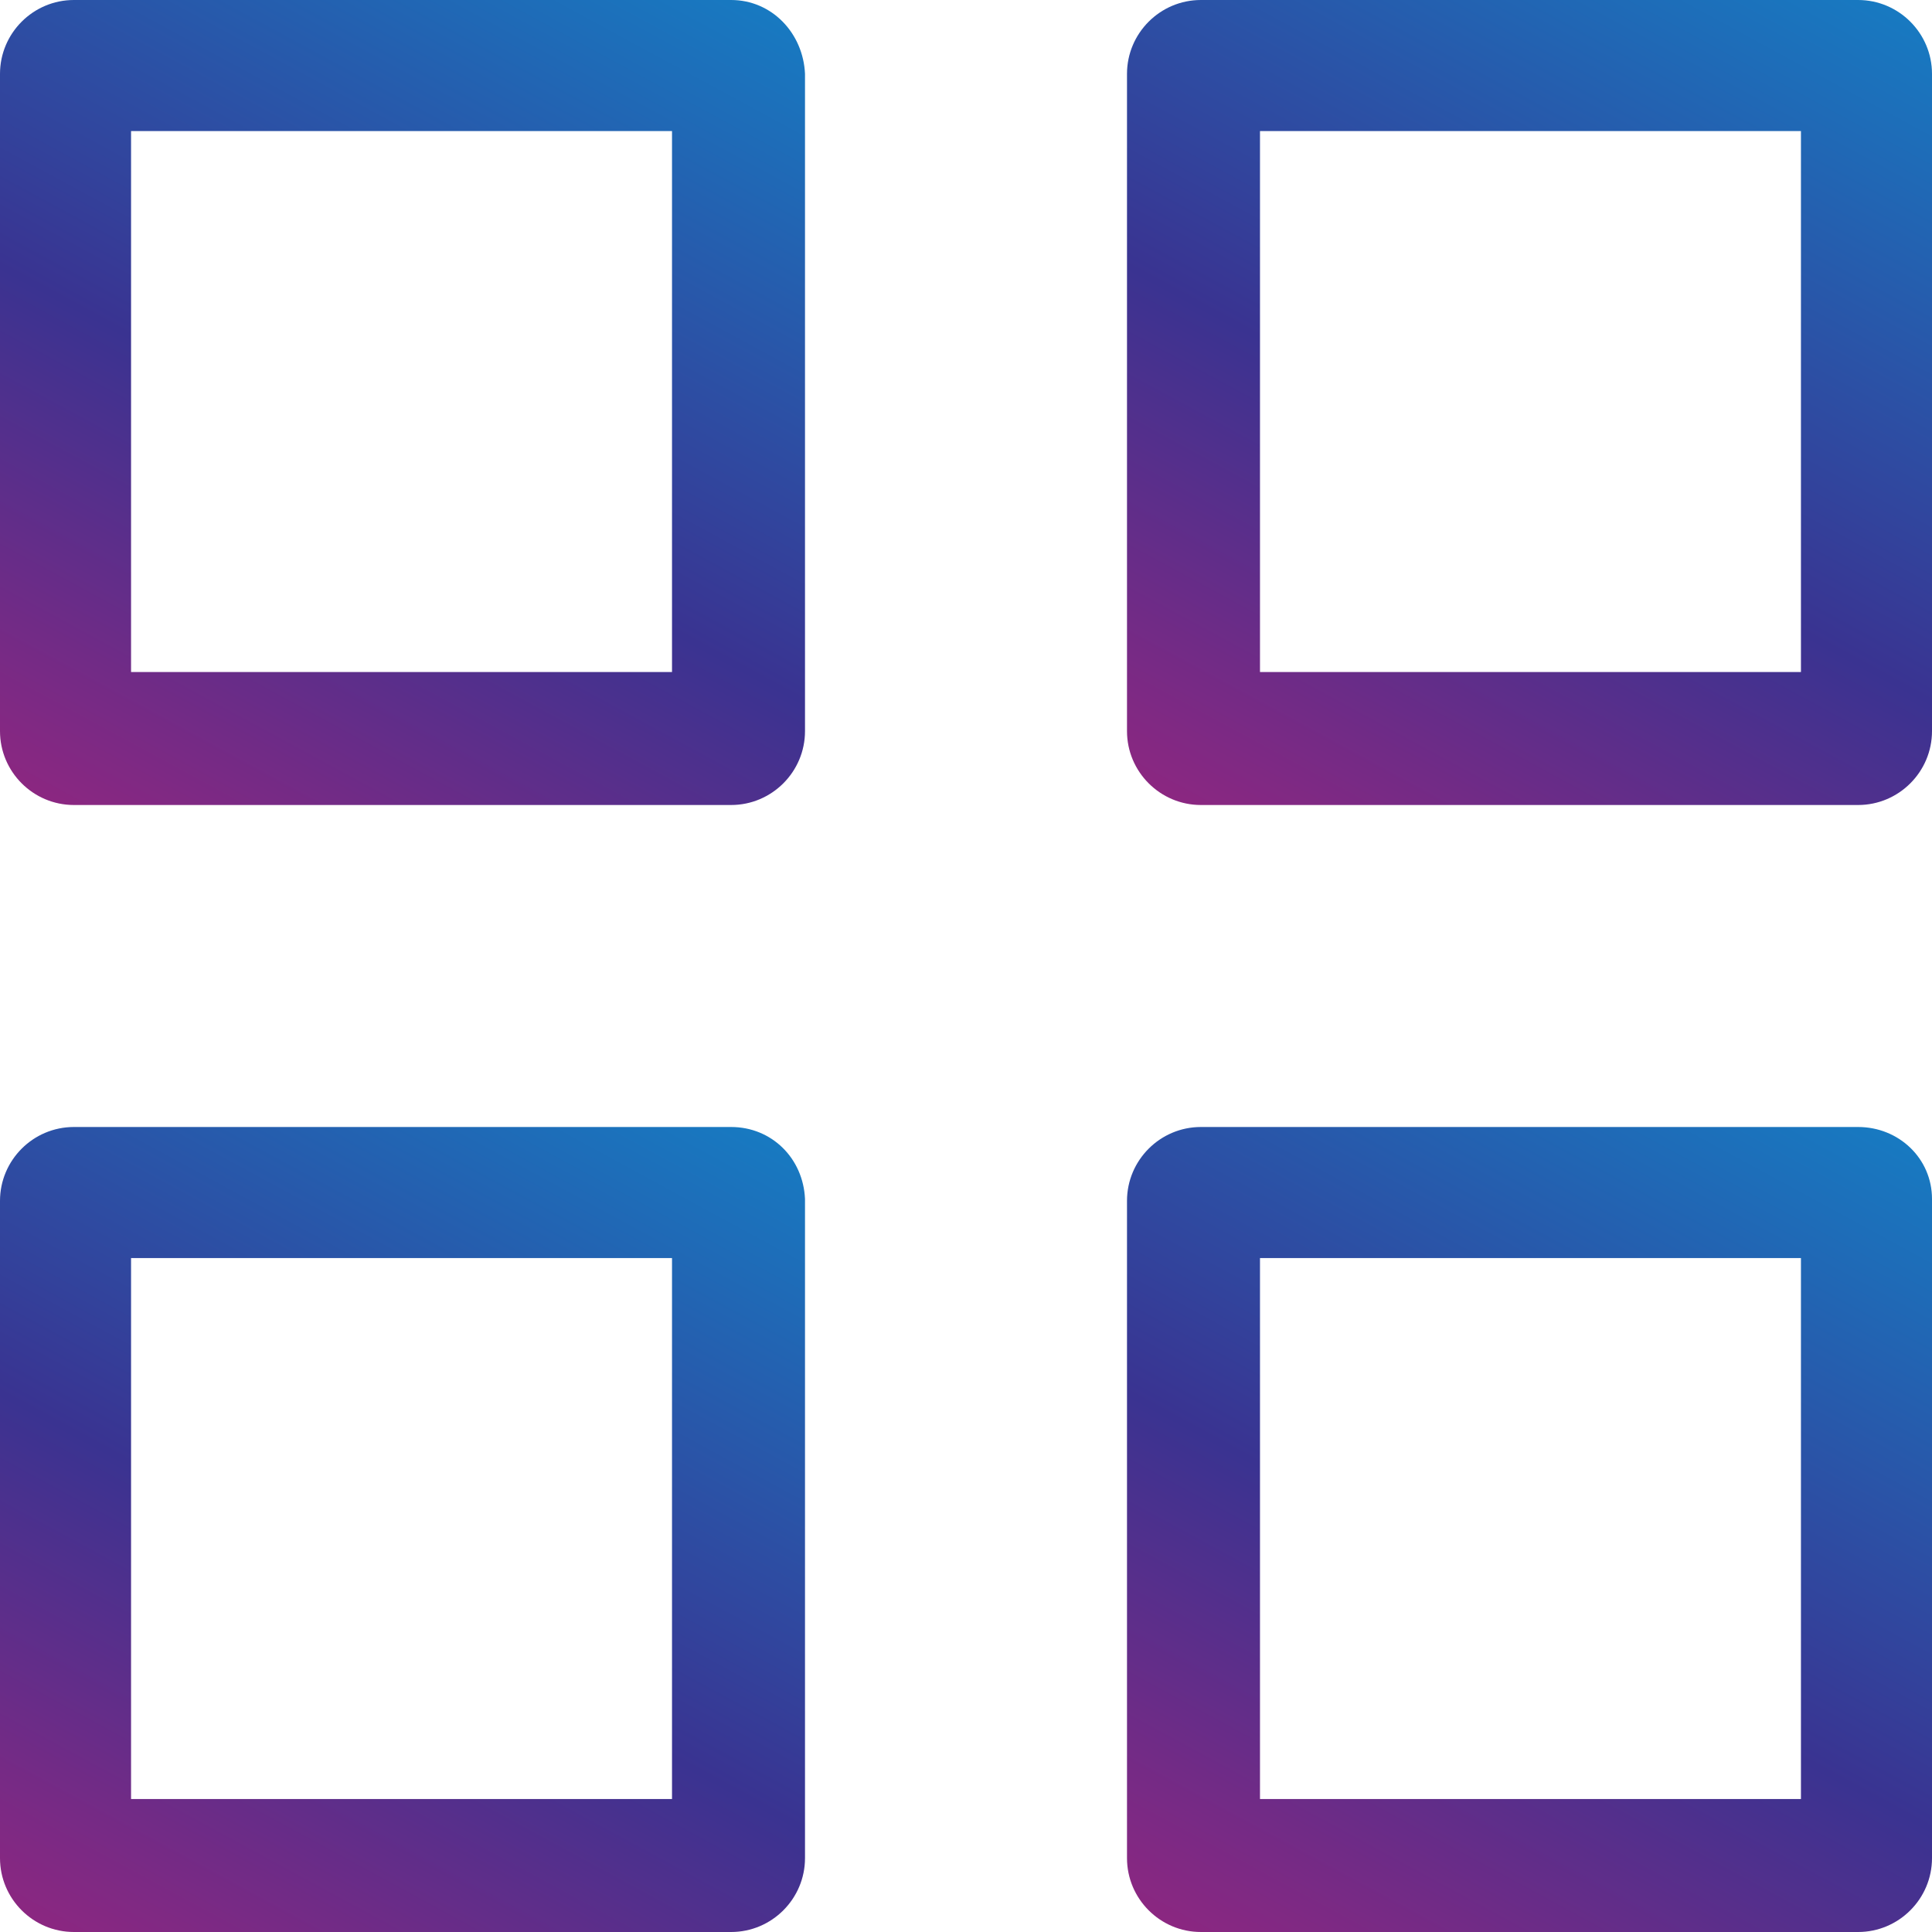 <?xml version="1.0" encoding="UTF-8"?>
<svg width="12px" height="12px" viewBox="0 0 12 12" version="1.1" xmlns="http://www.w3.org/2000/svg" xmlns:xlink="http://www.w3.org/1999/xlink">
    <title>Category</title>
    <defs>
        <linearGradient x1="108.355%" y1="-49.127%" x2="-8.575%" y2="166.344%" id="linearGradient-1">
            <stop stop-color="#00AAE2" offset="0%"></stop>
            <stop stop-color="#3A3391" offset="50.563%"></stop>
            <stop stop-color="#EB196E" offset="100%"></stop>
        </linearGradient>
    </defs>
    <g id="Symbols" stroke="none" stroke-width="1" fill="none" fill-rule="evenodd">
        <g id="Menu-Logged-In" transform="translate(-695, -38)" fill="url(#linearGradient-1)" fill-rule="nonzero">
            <g id="Group-3" transform="translate(695, 36)">
                <g id="Category" transform="translate(0, 2)">
                    <path d="M4.541,0 L0.459,0 C0.206,0 0,0.206 0,0.459 L0,4.541 C0,4.794 0.206,5 0.459,5 L4.541,5 C4.794,5 5,4.794 5,4.541 L5,0.459 C4.989,0.206 4.794,0 4.541,0 Z M4.174,4.174 L0.814,4.174 L0.814,0.814 L4.174,0.814 L4.174,4.174 Z" id="Shape"></path>
                    <path d="M11.541,0 L7.459,0 C7.206,0 7,0.206 7,0.459 L7,4.541 C7,4.794 7.206,5 7.459,5 L11.541,5 C11.794,5 12,4.794 12,4.541 L12,0.459 C12,0.206 11.794,0 11.541,0 Z M11.186,4.174 L7.826,4.174 L7.826,0.814 L11.186,0.814 L11.186,4.174 Z" id="Shape"></path>
                    <path d="M4.541,7 L0.459,7 C0.206,7 0,7.206 0,7.459 L0,11.541 C0,11.794 0.206,12 0.459,12 L4.541,12 C4.794,12 5,11.794 5,11.541 L5,7.447 C4.989,7.195 4.794,7 4.541,7 Z M4.174,11.174 L0.814,11.174 L0.814,7.814 L4.174,7.814 L4.174,11.174 Z" id="Shape"></path>
                    <path d="M11.541,7 L7.459,7 C7.206,7 7,7.206 7,7.459 L7,11.541 C7,11.794 7.206,12 7.459,12 L11.541,12 C11.794,12 12,11.794 12,11.541 L12,7.447 C12,7.195 11.794,7 11.541,7 Z M11.186,11.174 L7.826,11.174 L7.826,7.814 L11.186,7.814 L11.186,11.174 Z" id="Shape"></path>
                </g>
            </g>
        </g>
    </g>
</svg>